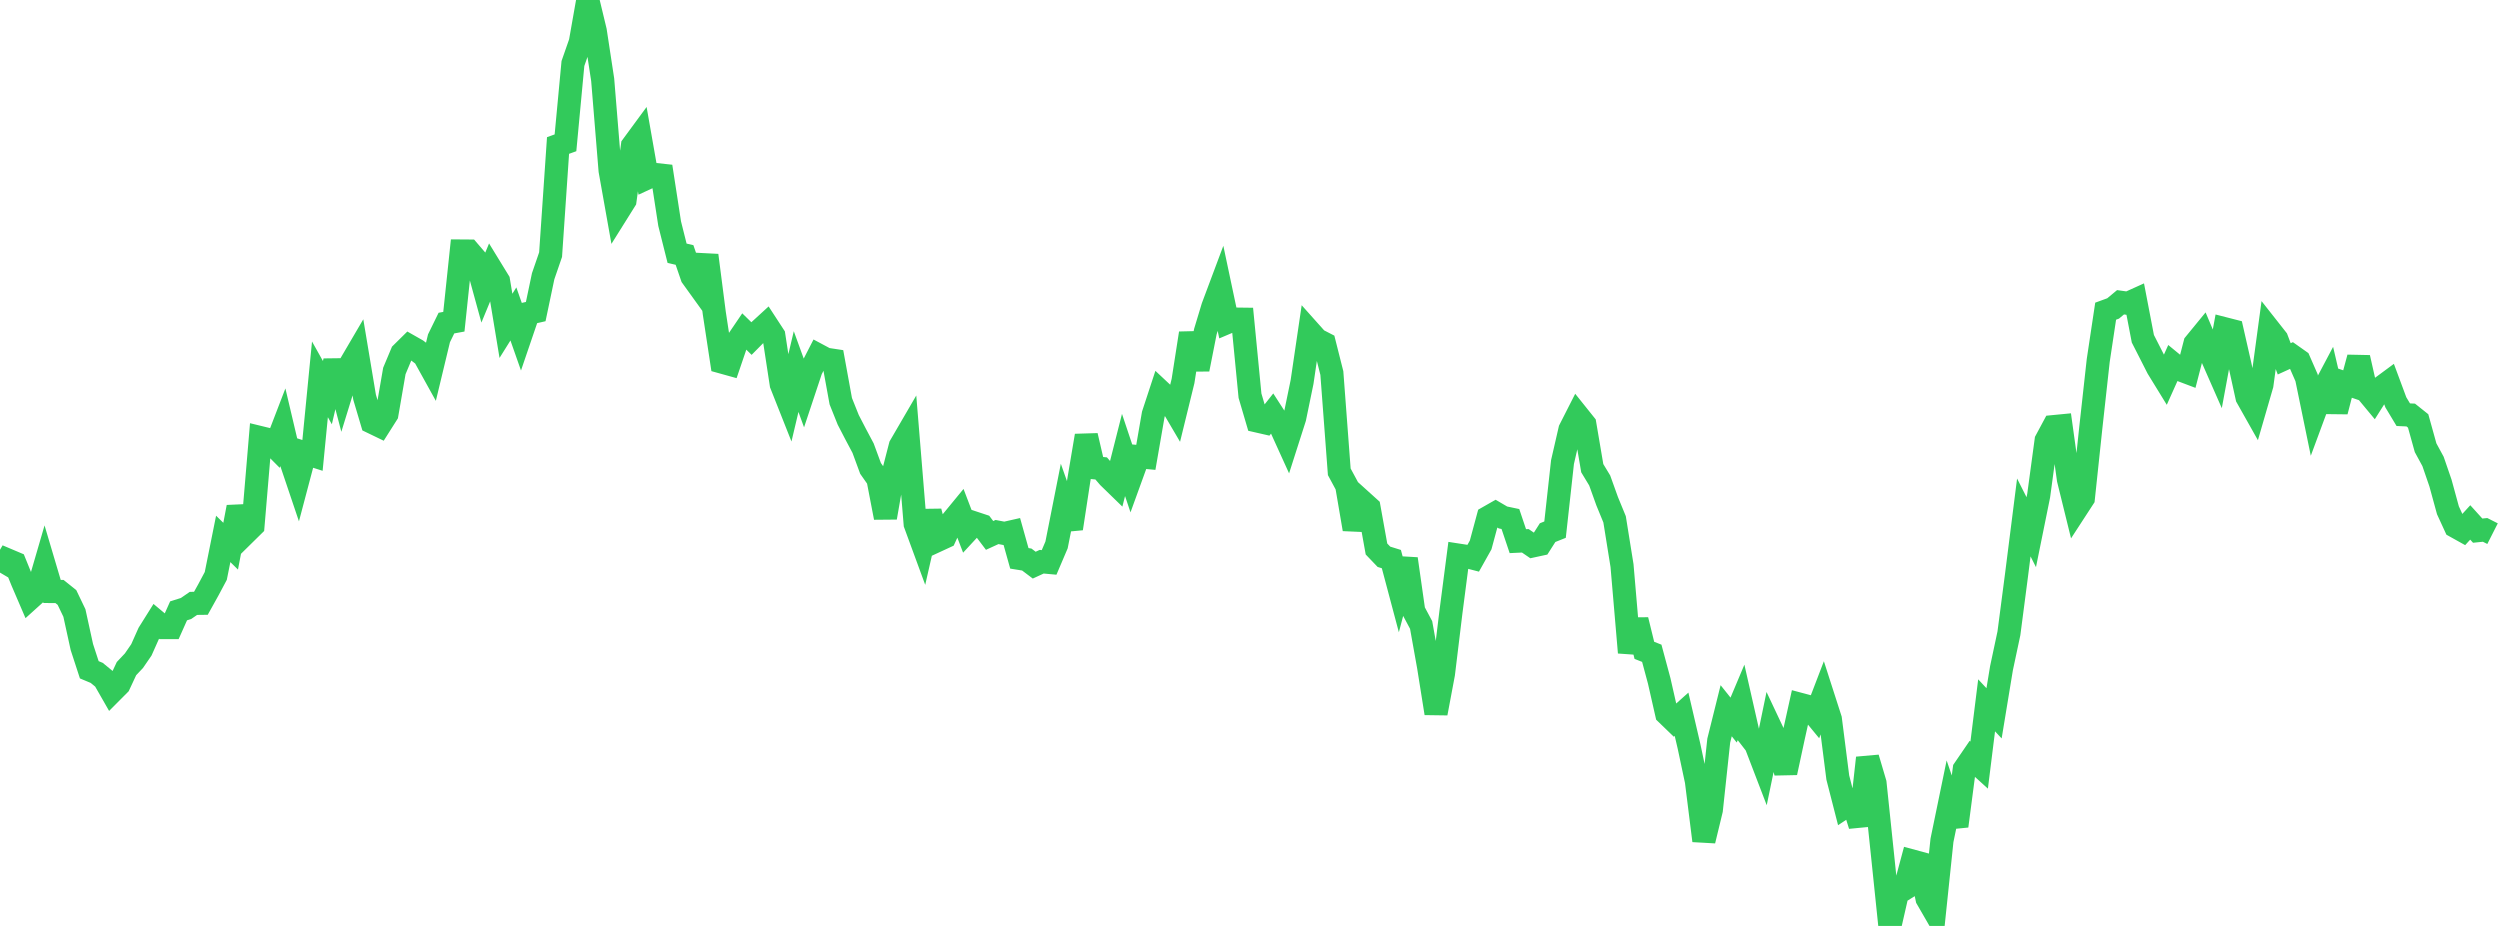 <?xml version="1.0" standalone="no"?>
<!DOCTYPE svg PUBLIC "-//W3C//DTD SVG 1.1//EN" "http://www.w3.org/Graphics/SVG/1.1/DTD/svg11.dtd">

<svg width="135" height="50" viewBox="0 0 135 50" preserveAspectRatio="none" 
  xmlns="http://www.w3.org/2000/svg"
  xmlns:xlink="http://www.w3.org/1999/xlink">


<polyline points="0.0, 30.921 0.402, 30.237 0.804, 30.407 1.205, 31.396 1.607, 32.331 2.009, 31.968 2.411, 30.588 2.812, 31.94 3.214, 31.942 3.616, 32.264 4.018, 33.102 4.42, 34.938 4.821, 36.168 5.223, 36.336 5.625, 36.666 6.027, 37.368 6.429, 36.964 6.83, 36.105 7.232, 35.679 7.634, 35.094 8.036, 34.193 8.438, 33.552 8.839, 33.887 9.241, 33.887 9.643, 32.986 10.045, 32.859 10.446, 32.583 10.848, 32.578 11.25, 31.855 11.652, 31.101 12.054, 29.101 12.455, 29.494 12.857, 27.384 13.259, 28.786 13.661, 28.39 14.062, 23.633 14.464, 23.731 14.866, 24.136 15.268, 23.09 15.67, 24.793 16.071, 25.982 16.473, 24.463 16.875, 24.592 17.277, 20.485 17.679, 21.203 18.08, 19.497 18.482, 21.035 18.884, 19.731 19.286, 19.045 19.688, 21.45 20.089, 22.8 20.491, 22.994 20.893, 22.36 21.295, 20.032 21.696, 19.076 22.098, 18.679 22.5, 18.907 22.902, 19.211 23.304, 19.937 23.705, 18.269 24.107, 17.447 24.509, 17.373 24.911, 13.555 25.312, 13.558 25.714, 14.026 26.116, 15.492 26.518, 14.519 26.92, 15.175 27.321, 17.596 27.723, 16.953 28.125, 18.097 28.527, 16.918 28.929, 16.826 29.33, 14.917 29.732, 13.75 30.134, 7.857 30.536, 7.712 30.938, 3.429 31.339, 2.28 31.741, 0.0 32.143, 1.671 32.545, 4.306 32.946, 9.208 33.348, 11.464 33.75, 10.822 34.152, 7.872 34.554, 7.325 34.955, 9.606 35.357, 9.421 35.759, 9.465 36.161, 12.076 36.562, 13.675 36.964, 13.769 37.366, 14.939 37.768, 15.497 38.17, 13.789 38.571, 16.903 38.973, 19.548 39.375, 19.66 39.777, 18.481 40.179, 17.889 40.58, 18.281 40.982, 17.874 41.384, 17.506 41.786, 18.123 42.188, 20.751 42.589, 21.763 42.991, 20.065 43.393, 21.173 43.795, 19.964 44.196, 19.183 44.598, 19.398 45.0, 19.459 45.402, 21.665 45.804, 22.67 46.205, 23.444 46.607, 24.201 47.009, 25.293 47.411, 25.867 47.812, 27.95 48.214, 25.64 48.616, 24.082 49.018, 23.391 49.42, 28.294 49.821, 29.386 50.223, 27.62 50.625, 29.181 51.027, 28.995 51.429, 28.118 51.83, 27.63 52.232, 28.682 52.634, 28.248 53.036, 28.381 53.438, 28.913 53.839, 28.729 54.241, 28.806 54.643, 28.715 55.045, 30.151 55.446, 30.215 55.848, 30.518 56.25, 30.333 56.652, 30.37 57.054, 29.426 57.455, 27.401 57.857, 28.54 58.259, 25.91 58.661, 23.528 59.062, 25.255 59.464, 25.295 59.866, 25.764 60.268, 26.155 60.67, 24.568 61.071, 25.768 61.473, 24.659 61.875, 24.697 62.277, 22.377 62.679, 21.152 63.08, 21.528 63.482, 22.213 63.884, 20.573 64.286, 17.997 64.688, 19.942 65.089, 17.91 65.491, 16.577 65.893, 15.503 66.295, 17.402 66.696, 17.232 67.098, 17.237 67.5, 21.368 67.902, 22.735 68.304, 22.827 68.705, 22.319 69.107, 22.942 69.509, 23.827 69.911, 22.57 70.312, 20.623 70.714, 17.894 71.116, 18.344 71.518, 18.551 71.92, 20.145 72.321, 25.478 72.723, 26.223 73.125, 28.576 73.527, 27.054 73.929, 27.417 74.33, 29.646 74.732, 30.066 75.134, 30.191 75.536, 31.702 75.938, 30.179 76.339, 32.996 76.741, 33.749 77.143, 35.994 77.545, 38.517 77.946, 36.382 78.348, 33.069 78.75, 29.977 79.152, 30.039 79.554, 30.143 79.955, 29.427 80.357, 27.937 80.759, 27.708 81.161, 27.943 81.562, 28.027 81.964, 29.222 82.366, 29.203 82.768, 29.478 83.17, 29.391 83.571, 28.762 83.973, 28.601 84.375, 24.952 84.777, 23.202 85.179, 22.411 85.58, 22.912 85.982, 25.282 86.384, 25.946 86.786, 27.065 87.188, 28.044 87.589, 30.542 87.991, 35.237 88.393, 33.478 88.795, 35.118 89.196, 35.277 89.598, 36.772 90.0, 38.542 90.402, 38.93 90.804, 38.57 91.205, 40.29 91.607, 42.183 92.009, 45.397 92.411, 43.736 92.812, 39.994 93.214, 38.379 93.616, 38.883 94.018, 37.928 94.42, 39.7 94.821, 40.218 95.223, 41.267 95.625, 39.325 96.027, 40.178 96.429, 41.723 96.83, 39.858 97.232, 38.042 97.634, 38.149 98.036, 38.638 98.438, 37.588 98.839, 38.834 99.241, 41.987 99.643, 43.555 100.045, 43.289 100.446, 44.571 100.848, 40.927 101.25, 42.288 101.652, 46.13 102.054, 50.0 102.455, 48.243 102.857, 47.992 103.259, 46.495 103.661, 46.604 104.062, 48.525 104.464, 49.221 104.866, 45.38 105.268, 43.431 105.67, 44.606 106.071, 41.537 106.473, 40.949 106.875, 41.314 107.277, 38.088 107.679, 38.519 108.08, 36.085 108.482, 34.196 108.884, 31.118 109.286, 27.943 109.688, 28.737 110.089, 26.759 110.491, 23.787 110.893, 23.038 111.295, 22.999 111.696, 25.889 112.098, 27.522 112.5, 26.904 112.902, 23.112 113.304, 19.47 113.705, 16.804 114.107, 16.657 114.509, 16.323 114.911, 16.379 115.312, 16.198 115.714, 18.292 116.116, 19.081 116.518, 19.872 116.92, 20.526 117.321, 19.632 117.723, 19.962 118.125, 20.114 118.527, 18.558 118.929, 18.067 119.33, 19.016 119.732, 19.93 120.134, 17.754 120.536, 17.857 120.938, 19.624 121.339, 21.452 121.741, 22.166 122.143, 20.779 122.545, 17.805 122.946, 18.314 123.348, 19.377 123.75, 19.194 124.152, 19.478 124.554, 20.396 124.955, 22.345 125.357, 21.258 125.759, 20.498 126.161, 22.219 126.562, 20.667 126.964, 20.805 127.366, 19.312 127.768, 21.093 128.17, 21.577 128.571, 20.941 128.973, 20.644 129.375, 21.725 129.777, 22.394 130.179, 22.411 130.58, 22.731 130.982, 24.178 131.384, 24.917 131.786, 26.085 132.188, 27.555 132.589, 28.427 132.991, 28.651 133.393, 28.211 133.795, 28.655 134.196, 28.614 134.598, 28.818" fill="none" stroke="#32ca5b" stroke-width="1.25"/>

</svg>